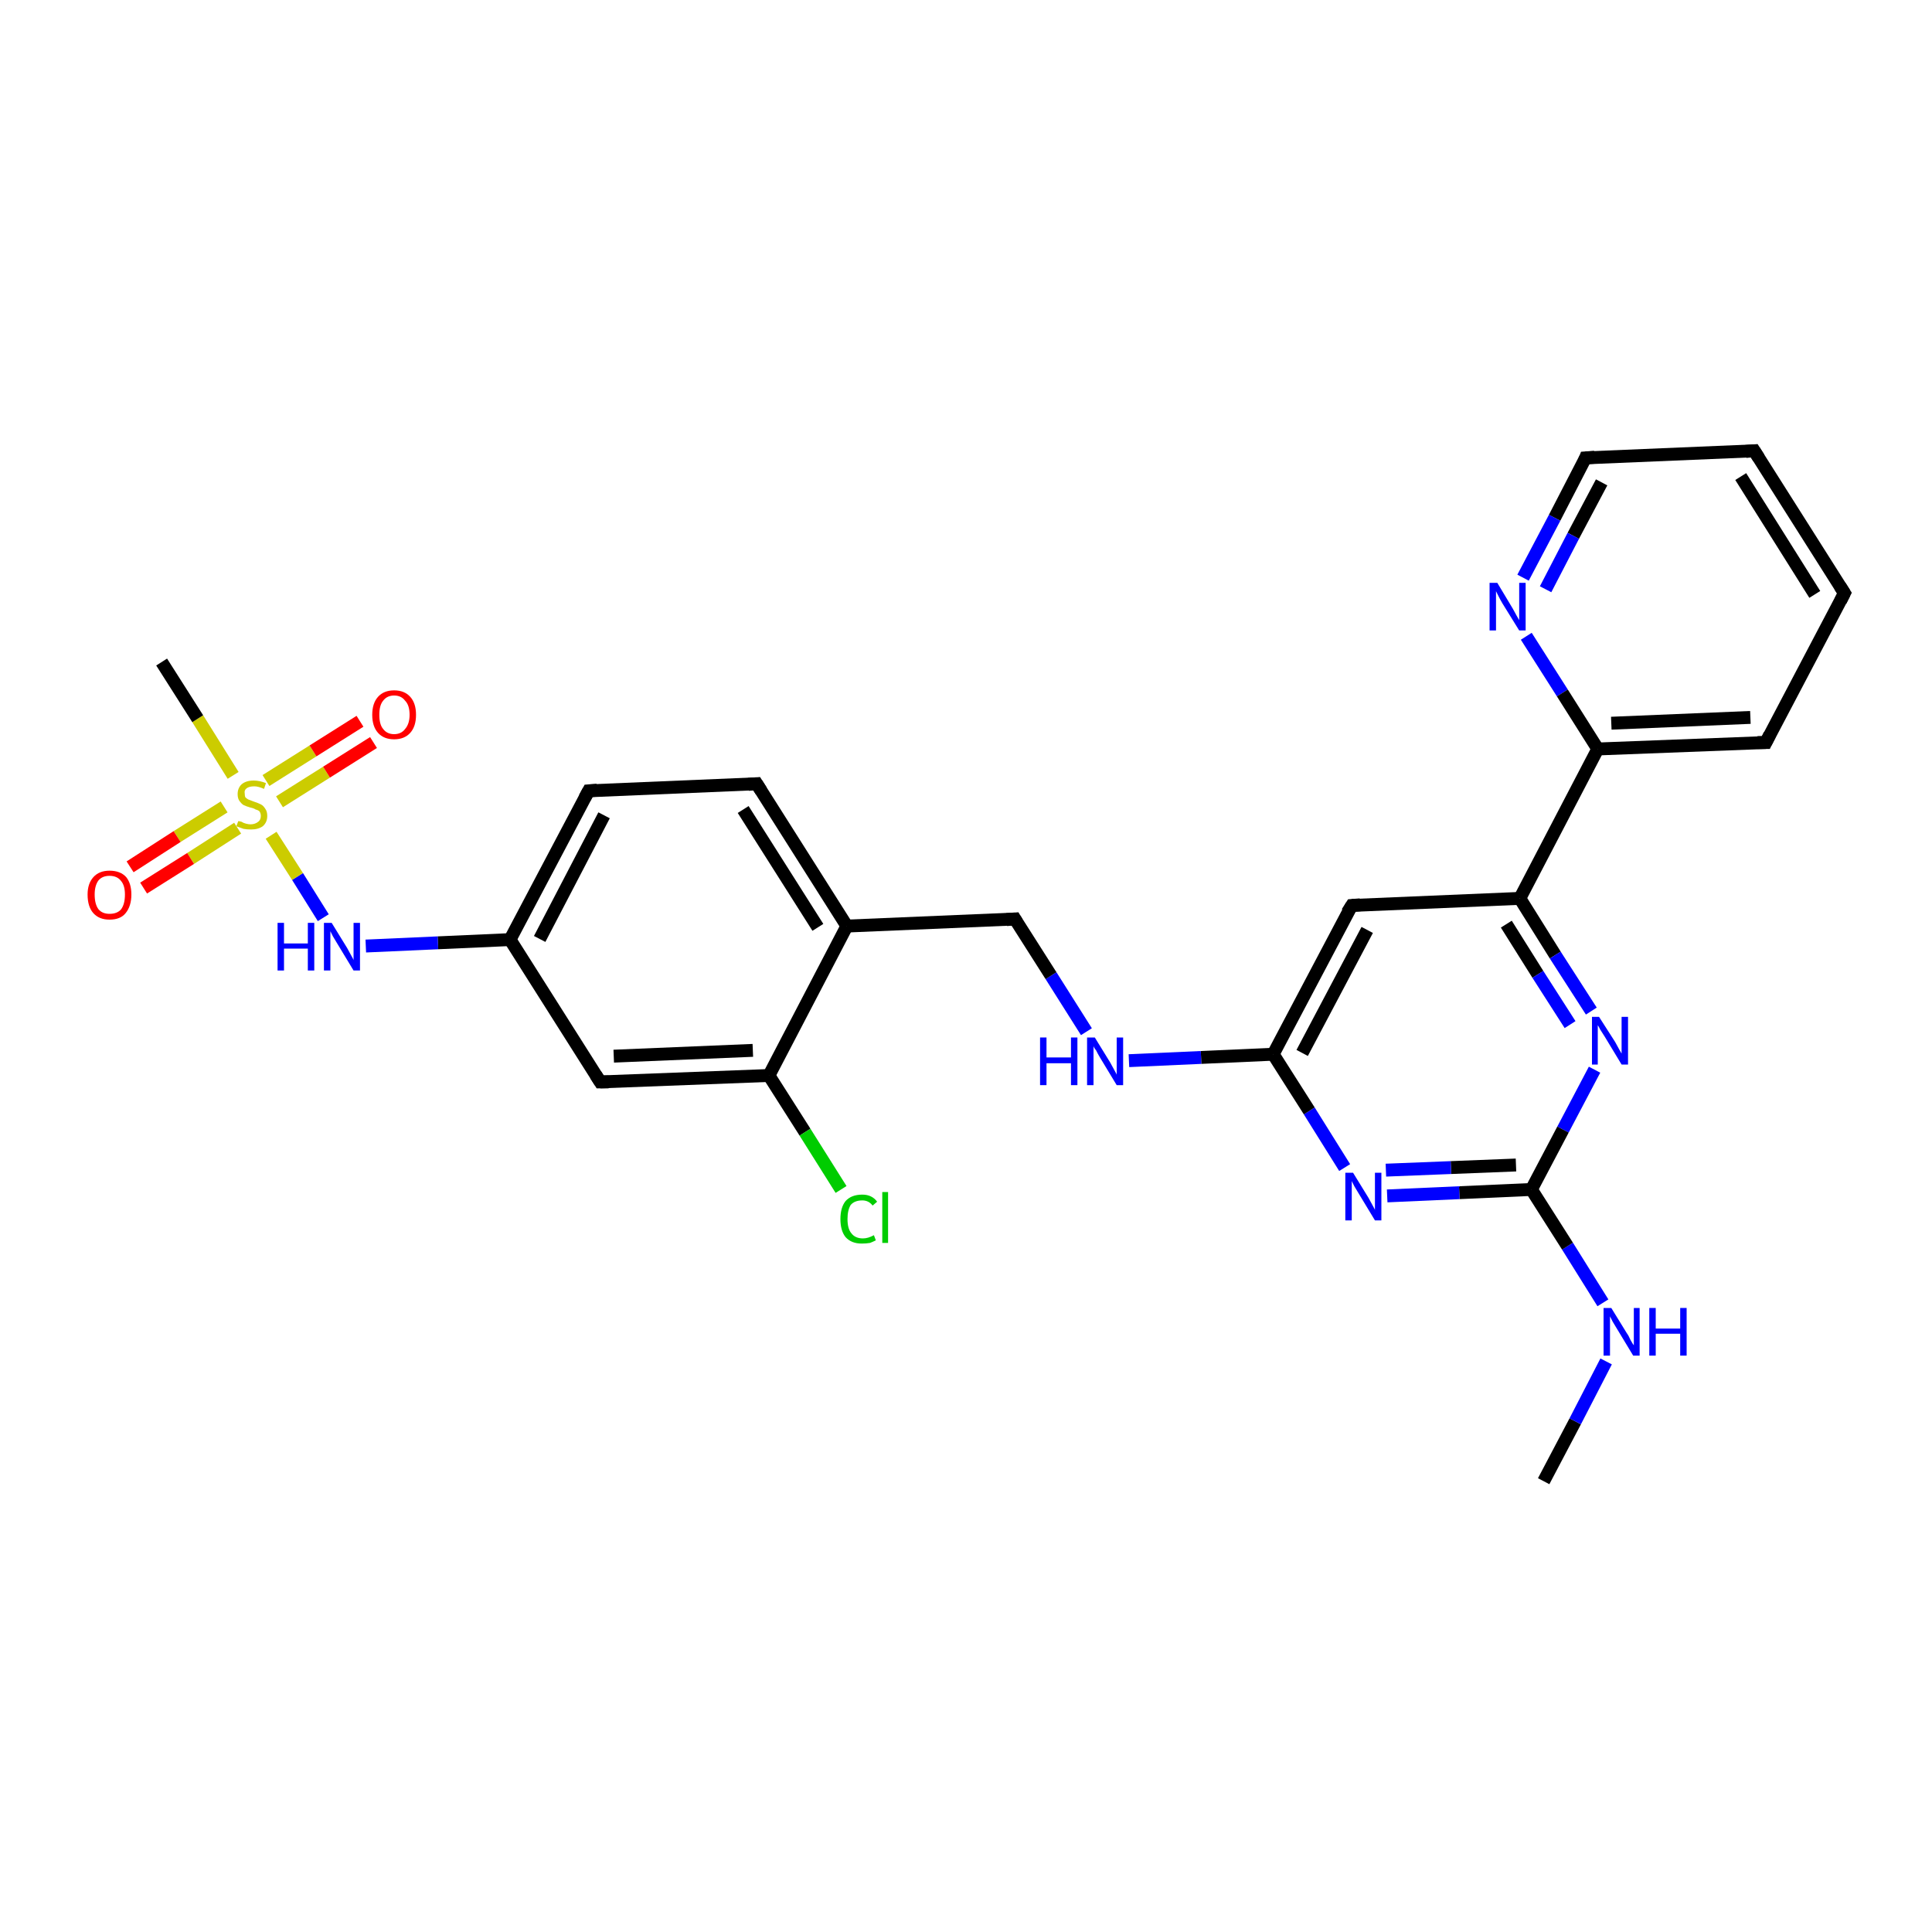 <?xml version='1.0' encoding='iso-8859-1'?>
<svg version='1.1' baseProfile='full'
              xmlns='http://www.w3.org/2000/svg'
                      xmlns:rdkit='http://www.rdkit.org/xml'
                      xmlns:xlink='http://www.w3.org/1999/xlink'
                  xml:space='preserve'
width='300px' height='300px' viewBox='0 0 300 300'>
<!-- END OF HEADER -->
<rect style='opacity:1.0;fill:#FFFFFF;stroke:none' width='300.0' height='300.0' x='0.0' y='0.0'> </rect>
<path class='bond-0 atom-0 atom-1' d='M 239.7,230.0 L 244.6,220.7' style='fill:none;fill-rule:evenodd;stroke:#000000;stroke-width:2.0px;stroke-linecap:butt;stroke-linejoin:miter;stroke-opacity:1' />
<path class='bond-0 atom-0 atom-1' d='M 244.6,220.7 L 249.4,211.4' style='fill:none;fill-rule:evenodd;stroke:#0000FF;stroke-width:2.0px;stroke-linecap:butt;stroke-linejoin:miter;stroke-opacity:1' />
<path class='bond-1 atom-1 atom-2' d='M 248.9,202.3 L 243.4,193.5' style='fill:none;fill-rule:evenodd;stroke:#0000FF;stroke-width:2.0px;stroke-linecap:butt;stroke-linejoin:miter;stroke-opacity:1' />
<path class='bond-1 atom-1 atom-2' d='M 243.4,193.5 L 237.8,184.7' style='fill:none;fill-rule:evenodd;stroke:#000000;stroke-width:2.0px;stroke-linecap:butt;stroke-linejoin:miter;stroke-opacity:1' />
<path class='bond-2 atom-2 atom-3' d='M 237.8,184.7 L 226.6,185.2' style='fill:none;fill-rule:evenodd;stroke:#000000;stroke-width:2.0px;stroke-linecap:butt;stroke-linejoin:miter;stroke-opacity:1' />
<path class='bond-2 atom-2 atom-3' d='M 226.6,185.2 L 215.4,185.7' style='fill:none;fill-rule:evenodd;stroke:#0000FF;stroke-width:2.0px;stroke-linecap:butt;stroke-linejoin:miter;stroke-opacity:1' />
<path class='bond-2 atom-2 atom-3' d='M 235.4,180.9 L 225.3,181.3' style='fill:none;fill-rule:evenodd;stroke:#000000;stroke-width:2.0px;stroke-linecap:butt;stroke-linejoin:miter;stroke-opacity:1' />
<path class='bond-2 atom-2 atom-3' d='M 225.3,181.3 L 215.2,181.7' style='fill:none;fill-rule:evenodd;stroke:#0000FF;stroke-width:2.0px;stroke-linecap:butt;stroke-linejoin:miter;stroke-opacity:1' />
<path class='bond-3 atom-3 atom-4' d='M 208.8,181.3 L 203.3,172.5' style='fill:none;fill-rule:evenodd;stroke:#0000FF;stroke-width:2.0px;stroke-linecap:butt;stroke-linejoin:miter;stroke-opacity:1' />
<path class='bond-3 atom-3 atom-4' d='M 203.3,172.5 L 197.7,163.7' style='fill:none;fill-rule:evenodd;stroke:#000000;stroke-width:2.0px;stroke-linecap:butt;stroke-linejoin:miter;stroke-opacity:1' />
<path class='bond-4 atom-4 atom-5' d='M 197.7,163.7 L 186.5,164.2' style='fill:none;fill-rule:evenodd;stroke:#000000;stroke-width:2.0px;stroke-linecap:butt;stroke-linejoin:miter;stroke-opacity:1' />
<path class='bond-4 atom-4 atom-5' d='M 186.5,164.2 L 175.3,164.7' style='fill:none;fill-rule:evenodd;stroke:#0000FF;stroke-width:2.0px;stroke-linecap:butt;stroke-linejoin:miter;stroke-opacity:1' />
<path class='bond-5 atom-5 atom-6' d='M 168.7,160.2 L 163.2,151.5' style='fill:none;fill-rule:evenodd;stroke:#0000FF;stroke-width:2.0px;stroke-linecap:butt;stroke-linejoin:miter;stroke-opacity:1' />
<path class='bond-5 atom-5 atom-6' d='M 163.2,151.5 L 157.6,142.7' style='fill:none;fill-rule:evenodd;stroke:#000000;stroke-width:2.0px;stroke-linecap:butt;stroke-linejoin:miter;stroke-opacity:1' />
<path class='bond-6 atom-6 atom-7' d='M 157.6,142.7 L 131.5,143.8' style='fill:none;fill-rule:evenodd;stroke:#000000;stroke-width:2.0px;stroke-linecap:butt;stroke-linejoin:miter;stroke-opacity:1' />
<path class='bond-7 atom-7 atom-8' d='M 131.5,143.8 L 117.5,121.7' style='fill:none;fill-rule:evenodd;stroke:#000000;stroke-width:2.0px;stroke-linecap:butt;stroke-linejoin:miter;stroke-opacity:1' />
<path class='bond-7 atom-7 atom-8' d='M 127.0,144.0 L 115.4,125.7' style='fill:none;fill-rule:evenodd;stroke:#000000;stroke-width:2.0px;stroke-linecap:butt;stroke-linejoin:miter;stroke-opacity:1' />
<path class='bond-8 atom-8 atom-9' d='M 117.5,121.7 L 91.4,122.8' style='fill:none;fill-rule:evenodd;stroke:#000000;stroke-width:2.0px;stroke-linecap:butt;stroke-linejoin:miter;stroke-opacity:1' />
<path class='bond-9 atom-9 atom-10' d='M 91.4,122.8 L 79.2,145.9' style='fill:none;fill-rule:evenodd;stroke:#000000;stroke-width:2.0px;stroke-linecap:butt;stroke-linejoin:miter;stroke-opacity:1' />
<path class='bond-9 atom-9 atom-10' d='M 93.8,126.6 L 83.8,145.8' style='fill:none;fill-rule:evenodd;stroke:#000000;stroke-width:2.0px;stroke-linecap:butt;stroke-linejoin:miter;stroke-opacity:1' />
<path class='bond-10 atom-10 atom-11' d='M 79.2,145.9 L 68.0,146.4' style='fill:none;fill-rule:evenodd;stroke:#000000;stroke-width:2.0px;stroke-linecap:butt;stroke-linejoin:miter;stroke-opacity:1' />
<path class='bond-10 atom-10 atom-11' d='M 68.0,146.4 L 56.8,146.9' style='fill:none;fill-rule:evenodd;stroke:#0000FF;stroke-width:2.0px;stroke-linecap:butt;stroke-linejoin:miter;stroke-opacity:1' />
<path class='bond-11 atom-11 atom-12' d='M 50.2,142.5 L 46.2,136.1' style='fill:none;fill-rule:evenodd;stroke:#0000FF;stroke-width:2.0px;stroke-linecap:butt;stroke-linejoin:miter;stroke-opacity:1' />
<path class='bond-11 atom-11 atom-12' d='M 46.2,136.1 L 42.1,129.7' style='fill:none;fill-rule:evenodd;stroke:#CCCC00;stroke-width:2.0px;stroke-linecap:butt;stroke-linejoin:miter;stroke-opacity:1' />
<path class='bond-12 atom-12 atom-13' d='M 36.2,120.4 L 30.7,111.6' style='fill:none;fill-rule:evenodd;stroke:#CCCC00;stroke-width:2.0px;stroke-linecap:butt;stroke-linejoin:miter;stroke-opacity:1' />
<path class='bond-12 atom-12 atom-13' d='M 30.7,111.6 L 25.1,102.8' style='fill:none;fill-rule:evenodd;stroke:#000000;stroke-width:2.0px;stroke-linecap:butt;stroke-linejoin:miter;stroke-opacity:1' />
<path class='bond-13 atom-12 atom-14' d='M 43.4,124.5 L 50.7,119.9' style='fill:none;fill-rule:evenodd;stroke:#CCCC00;stroke-width:2.0px;stroke-linecap:butt;stroke-linejoin:miter;stroke-opacity:1' />
<path class='bond-13 atom-12 atom-14' d='M 50.7,119.9 L 58.0,115.3' style='fill:none;fill-rule:evenodd;stroke:#FF0000;stroke-width:2.0px;stroke-linecap:butt;stroke-linejoin:miter;stroke-opacity:1' />
<path class='bond-13 atom-12 atom-14' d='M 41.3,121.2 L 48.6,116.6' style='fill:none;fill-rule:evenodd;stroke:#CCCC00;stroke-width:2.0px;stroke-linecap:butt;stroke-linejoin:miter;stroke-opacity:1' />
<path class='bond-13 atom-12 atom-14' d='M 48.6,116.6 L 55.9,112.0' style='fill:none;fill-rule:evenodd;stroke:#FF0000;stroke-width:2.0px;stroke-linecap:butt;stroke-linejoin:miter;stroke-opacity:1' />
<path class='bond-14 atom-12 atom-15' d='M 34.8,125.3 L 27.5,129.9' style='fill:none;fill-rule:evenodd;stroke:#CCCC00;stroke-width:2.0px;stroke-linecap:butt;stroke-linejoin:miter;stroke-opacity:1' />
<path class='bond-14 atom-12 atom-15' d='M 27.5,129.9 L 20.2,134.6' style='fill:none;fill-rule:evenodd;stroke:#FF0000;stroke-width:2.0px;stroke-linecap:butt;stroke-linejoin:miter;stroke-opacity:1' />
<path class='bond-14 atom-12 atom-15' d='M 36.9,128.6 L 29.6,133.3' style='fill:none;fill-rule:evenodd;stroke:#CCCC00;stroke-width:2.0px;stroke-linecap:butt;stroke-linejoin:miter;stroke-opacity:1' />
<path class='bond-14 atom-12 atom-15' d='M 29.6,133.3 L 22.3,137.9' style='fill:none;fill-rule:evenodd;stroke:#FF0000;stroke-width:2.0px;stroke-linecap:butt;stroke-linejoin:miter;stroke-opacity:1' />
<path class='bond-15 atom-10 atom-16' d='M 79.2,145.9 L 93.2,168.0' style='fill:none;fill-rule:evenodd;stroke:#000000;stroke-width:2.0px;stroke-linecap:butt;stroke-linejoin:miter;stroke-opacity:1' />
<path class='bond-16 atom-16 atom-17' d='M 93.2,168.0 L 119.4,167.0' style='fill:none;fill-rule:evenodd;stroke:#000000;stroke-width:2.0px;stroke-linecap:butt;stroke-linejoin:miter;stroke-opacity:1' />
<path class='bond-16 atom-16 atom-17' d='M 95.3,164.0 L 116.9,163.1' style='fill:none;fill-rule:evenodd;stroke:#000000;stroke-width:2.0px;stroke-linecap:butt;stroke-linejoin:miter;stroke-opacity:1' />
<path class='bond-17 atom-17 atom-18' d='M 119.4,167.0 L 125.0,175.8' style='fill:none;fill-rule:evenodd;stroke:#000000;stroke-width:2.0px;stroke-linecap:butt;stroke-linejoin:miter;stroke-opacity:1' />
<path class='bond-17 atom-17 atom-18' d='M 125.0,175.8 L 130.6,184.7' style='fill:none;fill-rule:evenodd;stroke:#00CC00;stroke-width:2.0px;stroke-linecap:butt;stroke-linejoin:miter;stroke-opacity:1' />
<path class='bond-18 atom-4 atom-19' d='M 197.7,163.7 L 209.9,140.6' style='fill:none;fill-rule:evenodd;stroke:#000000;stroke-width:2.0px;stroke-linecap:butt;stroke-linejoin:miter;stroke-opacity:1' />
<path class='bond-18 atom-4 atom-19' d='M 202.2,163.5 L 212.3,144.4' style='fill:none;fill-rule:evenodd;stroke:#000000;stroke-width:2.0px;stroke-linecap:butt;stroke-linejoin:miter;stroke-opacity:1' />
<path class='bond-19 atom-19 atom-20' d='M 209.9,140.6 L 236.0,139.5' style='fill:none;fill-rule:evenodd;stroke:#000000;stroke-width:2.0px;stroke-linecap:butt;stroke-linejoin:miter;stroke-opacity:1' />
<path class='bond-20 atom-20 atom-21' d='M 236.0,139.5 L 241.5,148.3' style='fill:none;fill-rule:evenodd;stroke:#000000;stroke-width:2.0px;stroke-linecap:butt;stroke-linejoin:miter;stroke-opacity:1' />
<path class='bond-20 atom-20 atom-21' d='M 241.5,148.3 L 247.1,157.0' style='fill:none;fill-rule:evenodd;stroke:#0000FF;stroke-width:2.0px;stroke-linecap:butt;stroke-linejoin:miter;stroke-opacity:1' />
<path class='bond-20 atom-20 atom-21' d='M 233.9,143.5 L 238.8,151.3' style='fill:none;fill-rule:evenodd;stroke:#000000;stroke-width:2.0px;stroke-linecap:butt;stroke-linejoin:miter;stroke-opacity:1' />
<path class='bond-20 atom-20 atom-21' d='M 238.8,151.3 L 243.8,159.1' style='fill:none;fill-rule:evenodd;stroke:#0000FF;stroke-width:2.0px;stroke-linecap:butt;stroke-linejoin:miter;stroke-opacity:1' />
<path class='bond-21 atom-20 atom-22' d='M 236.0,139.5 L 248.1,116.3' style='fill:none;fill-rule:evenodd;stroke:#000000;stroke-width:2.0px;stroke-linecap:butt;stroke-linejoin:miter;stroke-opacity:1' />
<path class='bond-22 atom-22 atom-23' d='M 248.1,116.3 L 274.2,115.3' style='fill:none;fill-rule:evenodd;stroke:#000000;stroke-width:2.0px;stroke-linecap:butt;stroke-linejoin:miter;stroke-opacity:1' />
<path class='bond-22 atom-22 atom-23' d='M 250.2,112.3 L 271.8,111.4' style='fill:none;fill-rule:evenodd;stroke:#000000;stroke-width:2.0px;stroke-linecap:butt;stroke-linejoin:miter;stroke-opacity:1' />
<path class='bond-23 atom-23 atom-24' d='M 274.2,115.3 L 286.4,92.1' style='fill:none;fill-rule:evenodd;stroke:#000000;stroke-width:2.0px;stroke-linecap:butt;stroke-linejoin:miter;stroke-opacity:1' />
<path class='bond-24 atom-24 atom-25' d='M 286.4,92.1 L 272.4,70.0' style='fill:none;fill-rule:evenodd;stroke:#000000;stroke-width:2.0px;stroke-linecap:butt;stroke-linejoin:miter;stroke-opacity:1' />
<path class='bond-24 atom-24 atom-25' d='M 281.8,92.3 L 270.3,74.0' style='fill:none;fill-rule:evenodd;stroke:#000000;stroke-width:2.0px;stroke-linecap:butt;stroke-linejoin:miter;stroke-opacity:1' />
<path class='bond-25 atom-25 atom-26' d='M 272.4,70.0 L 246.2,71.1' style='fill:none;fill-rule:evenodd;stroke:#000000;stroke-width:2.0px;stroke-linecap:butt;stroke-linejoin:miter;stroke-opacity:1' />
<path class='bond-26 atom-26 atom-27' d='M 246.2,71.1 L 241.4,80.4' style='fill:none;fill-rule:evenodd;stroke:#000000;stroke-width:2.0px;stroke-linecap:butt;stroke-linejoin:miter;stroke-opacity:1' />
<path class='bond-26 atom-26 atom-27' d='M 241.4,80.4 L 236.5,89.7' style='fill:none;fill-rule:evenodd;stroke:#0000FF;stroke-width:2.0px;stroke-linecap:butt;stroke-linejoin:miter;stroke-opacity:1' />
<path class='bond-26 atom-26 atom-27' d='M 248.7,74.9 L 244.3,83.2' style='fill:none;fill-rule:evenodd;stroke:#000000;stroke-width:2.0px;stroke-linecap:butt;stroke-linejoin:miter;stroke-opacity:1' />
<path class='bond-26 atom-26 atom-27' d='M 244.3,83.2 L 240.0,91.5' style='fill:none;fill-rule:evenodd;stroke:#0000FF;stroke-width:2.0px;stroke-linecap:butt;stroke-linejoin:miter;stroke-opacity:1' />
<path class='bond-27 atom-21 atom-2' d='M 247.6,166.1 L 242.7,175.4' style='fill:none;fill-rule:evenodd;stroke:#0000FF;stroke-width:2.0px;stroke-linecap:butt;stroke-linejoin:miter;stroke-opacity:1' />
<path class='bond-27 atom-21 atom-2' d='M 242.7,175.4 L 237.8,184.7' style='fill:none;fill-rule:evenodd;stroke:#000000;stroke-width:2.0px;stroke-linecap:butt;stroke-linejoin:miter;stroke-opacity:1' />
<path class='bond-28 atom-27 atom-22' d='M 237.0,98.8 L 242.6,107.6' style='fill:none;fill-rule:evenodd;stroke:#0000FF;stroke-width:2.0px;stroke-linecap:butt;stroke-linejoin:miter;stroke-opacity:1' />
<path class='bond-28 atom-27 atom-22' d='M 242.6,107.6 L 248.1,116.3' style='fill:none;fill-rule:evenodd;stroke:#000000;stroke-width:2.0px;stroke-linecap:butt;stroke-linejoin:miter;stroke-opacity:1' />
<path class='bond-29 atom-17 atom-7' d='M 119.4,167.0 L 131.5,143.8' style='fill:none;fill-rule:evenodd;stroke:#000000;stroke-width:2.0px;stroke-linecap:butt;stroke-linejoin:miter;stroke-opacity:1' />
<path d='M 157.9,143.2 L 157.6,142.7 L 156.3,142.8' style='fill:none;stroke:#000000;stroke-width:2.0px;stroke-linecap:butt;stroke-linejoin:miter;stroke-opacity:1;' />
<path d='M 118.2,122.8 L 117.5,121.7 L 116.2,121.8' style='fill:none;stroke:#000000;stroke-width:2.0px;stroke-linecap:butt;stroke-linejoin:miter;stroke-opacity:1;' />
<path d='M 92.7,122.7 L 91.4,122.8 L 90.8,123.9' style='fill:none;stroke:#000000;stroke-width:2.0px;stroke-linecap:butt;stroke-linejoin:miter;stroke-opacity:1;' />
<path d='M 92.5,166.9 L 93.2,168.0 L 94.5,168.0' style='fill:none;stroke:#000000;stroke-width:2.0px;stroke-linecap:butt;stroke-linejoin:miter;stroke-opacity:1;' />
<path d='M 209.2,141.7 L 209.9,140.6 L 211.2,140.5' style='fill:none;stroke:#000000;stroke-width:2.0px;stroke-linecap:butt;stroke-linejoin:miter;stroke-opacity:1;' />
<path d='M 272.9,115.3 L 274.2,115.3 L 274.8,114.1' style='fill:none;stroke:#000000;stroke-width:2.0px;stroke-linecap:butt;stroke-linejoin:miter;stroke-opacity:1;' />
<path d='M 285.8,93.3 L 286.4,92.1 L 285.7,91.0' style='fill:none;stroke:#000000;stroke-width:2.0px;stroke-linecap:butt;stroke-linejoin:miter;stroke-opacity:1;' />
<path d='M 273.1,71.1 L 272.4,70.0 L 271.1,70.1' style='fill:none;stroke:#000000;stroke-width:2.0px;stroke-linecap:butt;stroke-linejoin:miter;stroke-opacity:1;' />
<path d='M 247.6,71.0 L 246.2,71.1 L 246.0,71.6' style='fill:none;stroke:#000000;stroke-width:2.0px;stroke-linecap:butt;stroke-linejoin:miter;stroke-opacity:1;' />
<path class='atom-1' d='M 250.2 203.1
L 252.6 207.0
Q 252.9 207.4, 253.2 208.1
Q 253.6 208.8, 253.7 208.9
L 253.7 203.1
L 254.6 203.1
L 254.6 210.5
L 253.6 210.5
L 251.0 206.2
Q 250.7 205.7, 250.4 205.2
Q 250.1 204.6, 250.0 204.4
L 250.0 210.5
L 249.0 210.5
L 249.0 203.1
L 250.2 203.1
' fill='#0000FF'/>
<path class='atom-1' d='M 256.1 203.1
L 257.1 203.1
L 257.1 206.3
L 260.9 206.3
L 260.9 203.1
L 261.9 203.1
L 261.9 210.5
L 260.9 210.5
L 260.9 207.1
L 257.1 207.1
L 257.1 210.5
L 256.1 210.5
L 256.1 203.1
' fill='#0000FF'/>
<path class='atom-3' d='M 210.1 182.1
L 212.5 186.0
Q 212.7 186.4, 213.1 187.1
Q 213.5 187.8, 213.5 187.9
L 213.5 182.1
L 214.5 182.1
L 214.5 189.5
L 213.5 189.5
L 210.9 185.2
Q 210.6 184.7, 210.3 184.2
Q 210.0 183.6, 209.9 183.4
L 209.9 189.5
L 208.9 189.5
L 208.9 182.1
L 210.1 182.1
' fill='#0000FF'/>
<path class='atom-5' d='M 161.5 161.1
L 162.5 161.1
L 162.5 164.2
L 166.3 164.2
L 166.3 161.1
L 167.3 161.1
L 167.3 168.5
L 166.3 168.5
L 166.3 165.1
L 162.5 165.1
L 162.5 168.5
L 161.5 168.5
L 161.5 161.1
' fill='#0000FF'/>
<path class='atom-5' d='M 170.0 161.1
L 172.4 165.0
Q 172.6 165.4, 173.0 166.1
Q 173.4 166.8, 173.4 166.9
L 173.4 161.1
L 174.4 161.1
L 174.4 168.5
L 173.4 168.5
L 170.8 164.2
Q 170.5 163.7, 170.2 163.1
Q 169.8 162.6, 169.8 162.4
L 169.8 168.5
L 168.8 168.5
L 168.8 161.1
L 170.0 161.1
' fill='#0000FF'/>
<path class='atom-11' d='M 43.1 143.3
L 44.1 143.3
L 44.1 146.5
L 47.8 146.5
L 47.8 143.3
L 48.8 143.3
L 48.8 150.7
L 47.8 150.7
L 47.8 147.3
L 44.1 147.3
L 44.1 150.7
L 43.1 150.7
L 43.1 143.3
' fill='#0000FF'/>
<path class='atom-11' d='M 51.5 143.3
L 53.9 147.2
Q 54.1 147.6, 54.5 148.3
Q 54.9 149.0, 54.9 149.1
L 54.9 143.3
L 55.9 143.3
L 55.9 150.7
L 54.9 150.7
L 52.3 146.4
Q 52.0 145.9, 51.7 145.4
Q 51.4 144.8, 51.3 144.6
L 51.3 150.7
L 50.3 150.7
L 50.3 143.3
L 51.5 143.3
' fill='#0000FF'/>
<path class='atom-12' d='M 37.0 127.5
Q 37.1 127.5, 37.5 127.6
Q 37.8 127.8, 38.2 127.9
Q 38.6 128.0, 38.9 128.0
Q 39.6 128.0, 40.1 127.6
Q 40.5 127.3, 40.5 126.7
Q 40.5 126.3, 40.3 126.0
Q 40.1 125.8, 39.7 125.7
Q 39.4 125.5, 38.9 125.4
Q 38.2 125.2, 37.8 125.0
Q 37.5 124.8, 37.2 124.4
Q 36.9 124.0, 36.9 123.3
Q 36.9 122.4, 37.5 121.8
Q 38.2 121.2, 39.4 121.2
Q 40.3 121.2, 41.3 121.6
L 41.0 122.5
Q 40.1 122.1, 39.5 122.1
Q 38.7 122.1, 38.3 122.4
Q 37.9 122.7, 38.0 123.2
Q 38.0 123.6, 38.1 123.8
Q 38.4 124.1, 38.7 124.2
Q 39.0 124.3, 39.5 124.5
Q 40.1 124.7, 40.5 124.9
Q 40.9 125.1, 41.2 125.6
Q 41.5 126.0, 41.5 126.7
Q 41.5 127.7, 40.8 128.3
Q 40.1 128.8, 39.0 128.8
Q 38.3 128.8, 37.8 128.7
Q 37.3 128.5, 36.7 128.3
L 37.0 127.5
' fill='#CCCC00'/>
<path class='atom-14' d='M 57.8 111.0
Q 57.8 109.2, 58.7 108.2
Q 59.6 107.2, 61.2 107.2
Q 62.8 107.2, 63.7 108.2
Q 64.6 109.2, 64.6 111.0
Q 64.6 112.8, 63.7 113.8
Q 62.8 114.8, 61.2 114.8
Q 59.6 114.8, 58.7 113.8
Q 57.8 112.8, 57.8 111.0
M 61.2 114.0
Q 62.3 114.0, 62.9 113.2
Q 63.6 112.4, 63.6 111.0
Q 63.6 109.5, 62.9 108.8
Q 62.3 108.0, 61.2 108.0
Q 60.1 108.0, 59.5 108.8
Q 58.9 109.5, 58.9 111.0
Q 58.9 112.5, 59.5 113.2
Q 60.1 114.0, 61.2 114.0
' fill='#FF0000'/>
<path class='atom-15' d='M 13.6 138.9
Q 13.6 137.2, 14.5 136.2
Q 15.4 135.2, 17.0 135.2
Q 18.7 135.2, 19.6 136.2
Q 20.4 137.2, 20.4 138.9
Q 20.4 140.7, 19.5 141.8
Q 18.7 142.8, 17.0 142.8
Q 15.4 142.8, 14.5 141.8
Q 13.6 140.8, 13.6 138.9
M 17.0 141.9
Q 18.2 141.9, 18.8 141.2
Q 19.4 140.4, 19.4 138.9
Q 19.4 137.5, 18.8 136.8
Q 18.2 136.0, 17.0 136.0
Q 15.9 136.0, 15.3 136.7
Q 14.7 137.5, 14.7 138.9
Q 14.7 140.4, 15.3 141.2
Q 15.9 141.9, 17.0 141.9
' fill='#FF0000'/>
<path class='atom-18' d='M 130.5 189.3
Q 130.5 187.5, 131.3 186.5
Q 132.2 185.5, 133.9 185.5
Q 135.4 185.5, 136.2 186.6
L 135.5 187.2
Q 134.9 186.4, 133.9 186.4
Q 132.7 186.4, 132.1 187.1
Q 131.6 187.9, 131.6 189.3
Q 131.6 190.8, 132.2 191.5
Q 132.8 192.3, 134.0 192.3
Q 134.8 192.3, 135.7 191.8
L 136.0 192.6
Q 135.6 192.8, 135.1 193.0
Q 134.5 193.1, 133.8 193.1
Q 132.2 193.1, 131.3 192.1
Q 130.5 191.1, 130.5 189.3
' fill='#00CC00'/>
<path class='atom-18' d='M 137.0 185.1
L 137.9 185.1
L 137.9 193.0
L 137.0 193.0
L 137.0 185.1
' fill='#00CC00'/>
<path class='atom-21' d='M 248.3 157.9
L 250.8 161.8
Q 251.0 162.2, 251.4 162.9
Q 251.8 163.6, 251.8 163.6
L 251.8 157.9
L 252.8 157.9
L 252.8 165.3
L 251.8 165.3
L 249.2 161.0
Q 248.9 160.5, 248.5 159.9
Q 248.2 159.3, 248.1 159.2
L 248.1 165.3
L 247.2 165.3
L 247.2 157.9
L 248.3 157.9
' fill='#0000FF'/>
<path class='atom-27' d='M 232.5 90.5
L 234.9 94.5
Q 235.1 94.9, 235.5 95.6
Q 235.9 96.3, 235.9 96.3
L 235.9 90.5
L 236.9 90.5
L 236.9 97.9
L 235.9 97.9
L 233.3 93.7
Q 233.0 93.2, 232.7 92.6
Q 232.4 92.0, 232.3 91.8
L 232.3 97.9
L 231.3 97.9
L 231.3 90.5
L 232.5 90.5
' fill='#0000FF'/>
</svg>
